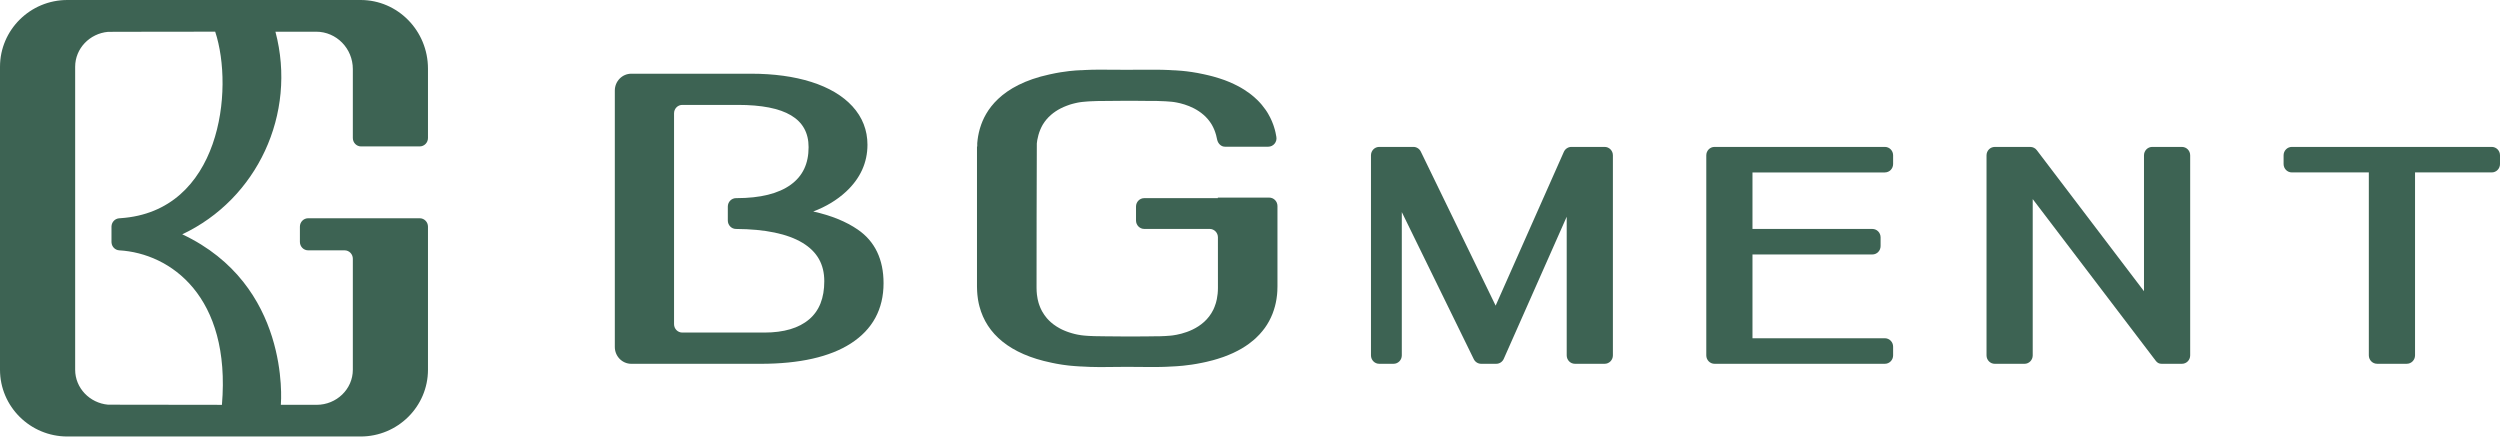 <svg xmlns="http://www.w3.org/2000/svg" fill="none" viewBox="0 0 126 22" height="22" width="126">
<g clip-path="url(#clip0_7970_2385)">
<path fill="#3D6353" d="M80.873 7.404H79.198C79.035 7.404 78.887 7.501 78.819 7.652L75.38 15.404L71.608 7.639C71.537 7.495 71.393 7.404 71.236 7.404H69.512C69.282 7.404 69.097 7.593 69.097 7.828V17.911C69.097 18.146 69.282 18.335 69.512 18.335H70.235C70.465 18.335 70.651 18.146 70.651 17.911V10.689L74.278 18.1C74.348 18.244 74.492 18.335 74.65 18.335H75.412C75.575 18.335 75.723 18.237 75.79 18.085L78.962 10.923V17.911C78.962 18.146 79.147 18.335 79.377 18.335H80.874C81.104 18.335 81.29 18.146 81.29 17.911V7.828C81.29 7.593 81.104 7.404 80.874 7.404H80.873Z"></path>
<path fill="#3D6353" d="M43.234 11.572C42.644 11.166 41.892 10.86 40.987 10.659C41.632 10.416 42.185 10.081 42.641 9.659C43.357 8.994 43.72 8.198 43.72 7.294C43.72 6.56 43.465 5.908 42.962 5.358C42.472 4.824 41.775 4.41 40.887 4.129C40.017 3.854 38.997 3.715 37.858 3.715H31.818C31.359 3.715 30.987 4.095 30.987 4.563V17.488C30.987 17.956 31.359 18.336 31.818 18.336H38.332C40.296 18.336 41.827 17.99 42.883 17.309C43.977 16.605 44.531 15.582 44.531 14.272C44.531 13.073 44.095 12.164 43.235 11.573L43.234 11.572ZM40.782 16.094C40.264 16.537 39.506 16.761 38.529 16.761H34.387C34.157 16.761 33.972 16.572 33.972 16.337V5.711C33.972 5.476 34.157 5.287 34.387 5.287H37.184C39.586 5.287 40.753 5.983 40.753 7.415C40.753 8.25 40.46 8.869 39.858 9.307C39.238 9.758 38.319 9.986 37.124 9.986H37.098C36.868 9.986 36.682 10.176 36.682 10.41V11.115C36.682 11.347 36.865 11.538 37.092 11.539C38.566 11.547 39.695 11.784 40.448 12.239C41.185 12.686 41.544 13.317 41.544 14.171C41.544 15.024 41.294 15.657 40.782 16.095L40.782 16.094Z"></path>
<path fill="#3D6353" d="M94.998 8.69C95.228 8.69 95.413 8.501 95.413 8.267V7.828C95.413 7.593 95.228 7.404 94.998 7.404H86.412C86.183 7.404 85.997 7.593 85.997 7.828V17.911C85.997 18.146 86.183 18.335 86.412 18.335H94.998C95.228 18.335 95.413 18.146 95.413 17.911V17.472C95.413 17.238 95.228 17.048 94.998 17.048H88.325V12.825H94.367C94.597 12.825 94.782 12.636 94.782 12.402V11.963C94.782 11.728 94.597 11.539 94.367 11.539H88.325V8.691H94.998V8.69Z"></path>
<path fill="#3D6353" d="M61.381 9.986H57.671C57.441 9.986 57.255 10.175 57.255 10.409V11.114C57.255 11.348 57.441 11.538 57.671 11.538H60.967C61.196 11.537 61.383 11.726 61.383 11.961C61.383 13.352 61.384 14.51 61.384 14.51C61.384 14.716 61.364 14.902 61.329 15.075C61.317 15.13 61.305 15.184 61.29 15.237C61.285 15.252 61.282 15.268 61.277 15.283C61.258 15.347 61.236 15.407 61.212 15.468C61.197 15.508 61.179 15.548 61.162 15.585C61.158 15.593 61.155 15.6 61.152 15.607C60.665 16.606 59.546 16.845 59.099 16.905C59.063 16.91 59.026 16.913 58.989 16.917C58.842 16.931 58.642 16.942 58.409 16.949C58.401 16.949 58.394 16.949 58.387 16.949C58.387 16.949 58.38 16.949 58.37 16.949C58.364 16.949 58.355 16.949 58.345 16.949C58.34 16.949 58.334 16.949 58.328 16.949C58.324 16.949 58.319 16.949 58.314 16.949C58.306 16.949 58.298 16.949 58.29 16.949C58.279 16.949 58.268 16.949 58.255 16.949C58.255 16.949 58.253 16.949 58.252 16.949C58.234 16.949 58.216 16.949 58.195 16.949C58.193 16.949 58.19 16.949 58.187 16.949C58.166 16.949 58.143 16.949 58.118 16.95C58.118 16.95 58.117 16.95 58.116 16.95C58.013 16.952 57.882 16.953 57.735 16.955C57.731 16.955 57.727 16.955 57.724 16.955C57.692 16.955 57.661 16.955 57.628 16.956C57.619 16.956 57.61 16.956 57.602 16.956C57.57 16.956 57.539 16.956 57.507 16.956C57.499 16.956 57.492 16.956 57.483 16.956C57.446 16.956 57.41 16.956 57.372 16.957C57.369 16.957 57.366 16.957 57.364 16.957C57.325 16.957 57.287 16.957 57.247 16.957C57.241 16.957 57.235 16.957 57.229 16.957C57.144 16.957 57.057 16.958 56.968 16.959C56.945 16.959 56.922 16.959 56.899 16.959C56.877 16.959 56.856 16.959 56.835 16.959C56.827 16.959 56.818 16.959 56.809 16.959C55.971 16.956 55.239 16.943 55.239 16.943C55.236 16.943 55.232 16.943 55.228 16.943C55.195 16.942 55.163 16.941 55.131 16.94C55.124 16.94 55.116 16.94 55.109 16.94C55.08 16.939 55.053 16.938 55.026 16.936C55.017 16.936 55.007 16.936 54.998 16.935C54.956 16.933 54.915 16.931 54.876 16.93C54.861 16.93 54.847 16.928 54.833 16.927C54.818 16.927 54.804 16.925 54.789 16.924C54.771 16.923 54.754 16.921 54.736 16.92C54.724 16.92 54.712 16.918 54.7 16.917C54.681 16.915 54.663 16.915 54.646 16.913C54.637 16.913 54.628 16.911 54.619 16.91C54.594 16.907 54.57 16.904 54.547 16.902C54.532 16.9 54.514 16.898 54.497 16.896C54.49 16.896 54.484 16.894 54.477 16.893C54.465 16.891 54.453 16.889 54.44 16.887C54.432 16.886 54.423 16.884 54.414 16.882C54.404 16.881 54.392 16.879 54.38 16.877C54.369 16.875 54.359 16.873 54.348 16.871C54.338 16.869 54.328 16.867 54.318 16.866C54.305 16.863 54.293 16.861 54.28 16.858C54.273 16.857 54.267 16.855 54.26 16.854C54.226 16.847 54.191 16.839 54.154 16.83C54.15 16.83 54.147 16.828 54.144 16.827C54.126 16.822 54.106 16.817 54.087 16.812C54.081 16.81 54.076 16.809 54.069 16.807C54.049 16.801 54.029 16.796 54.008 16.79C54.004 16.789 54 16.787 53.995 16.786C53.957 16.775 53.919 16.763 53.879 16.75C53.861 16.744 53.843 16.737 53.824 16.731C53.803 16.723 53.781 16.716 53.759 16.707C53.737 16.699 53.715 16.69 53.692 16.681C53.674 16.673 53.655 16.666 53.637 16.658C53.613 16.648 53.588 16.637 53.564 16.626C53.548 16.619 53.533 16.611 53.517 16.604C53.49 16.59 53.463 16.577 53.437 16.563C53.426 16.558 53.416 16.552 53.405 16.546C53.304 16.491 53.204 16.429 53.108 16.357C53.1 16.351 53.093 16.346 53.087 16.341C53.058 16.319 53.029 16.296 53.002 16.272C52.991 16.264 52.981 16.255 52.971 16.247C52.943 16.223 52.917 16.198 52.891 16.172C52.882 16.163 52.871 16.153 52.862 16.144C52.835 16.118 52.809 16.089 52.784 16.061C52.776 16.053 52.77 16.045 52.763 16.038C52.676 15.937 52.596 15.824 52.526 15.698C52.522 15.693 52.519 15.687 52.516 15.681C52.496 15.646 52.479 15.608 52.462 15.571C52.455 15.555 52.447 15.539 52.439 15.522C52.423 15.486 52.41 15.45 52.395 15.412C52.385 15.386 52.375 15.358 52.366 15.331C52.358 15.307 52.35 15.281 52.342 15.256C52.328 15.208 52.316 15.159 52.305 15.108C52.301 15.089 52.297 15.07 52.293 15.05C52.28 14.986 52.269 14.92 52.262 14.852C52.262 14.846 52.261 14.839 52.26 14.834C52.254 14.785 52.25 14.735 52.247 14.684C52.243 14.627 52.242 14.567 52.242 14.506C52.242 14.506 52.246 7.339 52.256 7.23C52.256 7.228 52.256 7.226 52.257 7.223C52.263 7.166 52.27 7.112 52.278 7.058C52.278 7.058 52.28 7.051 52.281 7.048C52.296 6.967 52.315 6.888 52.335 6.812C52.335 6.811 52.335 6.809 52.336 6.808C52.389 6.617 52.462 6.446 52.55 6.291C52.783 5.898 53.119 5.639 53.449 5.468C53.555 5.413 53.66 5.368 53.762 5.33C53.816 5.309 53.87 5.29 53.921 5.273C53.925 5.272 53.93 5.27 53.933 5.269C53.967 5.259 54 5.249 54.031 5.24C54.034 5.24 54.036 5.239 54.039 5.238C54.069 5.23 54.099 5.222 54.127 5.215C54.134 5.213 54.141 5.212 54.148 5.21C54.17 5.204 54.191 5.2 54.211 5.195C54.219 5.193 54.225 5.192 54.233 5.19C54.252 5.185 54.271 5.182 54.289 5.178C54.295 5.177 54.302 5.175 54.307 5.174C54.315 5.173 54.321 5.171 54.328 5.17C54.364 5.164 54.4 5.157 54.438 5.151C54.447 5.15 54.456 5.149 54.465 5.148C54.499 5.143 54.535 5.138 54.569 5.135C54.628 5.127 54.702 5.121 54.786 5.116C54.814 5.114 54.844 5.112 54.875 5.11C54.882 5.11 54.887 5.11 54.894 5.109C54.919 5.108 54.945 5.106 54.971 5.105C54.982 5.105 54.993 5.104 55.004 5.103C55.029 5.103 55.054 5.102 55.08 5.101C55.094 5.101 55.109 5.1 55.124 5.099C55.149 5.099 55.173 5.097 55.199 5.096C55.215 5.096 55.233 5.095 55.249 5.094C55.274 5.094 55.299 5.092 55.326 5.092C55.326 5.092 55.326 5.092 55.327 5.092C55.545 5.089 56.145 5.081 56.813 5.079C56.998 5.079 57.178 5.08 57.346 5.082C57.349 5.082 57.352 5.082 57.355 5.082C57.46 5.082 57.56 5.084 57.654 5.085C57.665 5.085 57.676 5.085 57.688 5.085C57.83 5.086 57.958 5.087 58.063 5.088C58.065 5.088 58.068 5.088 58.071 5.088C58.092 5.088 58.112 5.088 58.132 5.088C58.136 5.088 58.142 5.088 58.147 5.088C58.164 5.088 58.182 5.088 58.197 5.088C58.212 5.088 58.226 5.088 58.239 5.088C58.243 5.088 58.248 5.088 58.253 5.088C58.27 5.088 58.285 5.088 58.3 5.088C58.623 5.097 58.893 5.11 59.057 5.129C59.092 5.134 59.127 5.137 59.16 5.142C59.17 5.143 59.179 5.145 59.188 5.146C59.229 5.152 59.269 5.159 59.308 5.167C59.733 5.248 60.609 5.499 61.076 6.286C61.097 6.323 61.117 6.362 61.137 6.401C61.139 6.405 61.141 6.409 61.143 6.414C61.161 6.449 61.177 6.486 61.193 6.523C61.2 6.538 61.205 6.553 61.211 6.568C61.222 6.597 61.234 6.626 61.244 6.656C61.261 6.704 61.276 6.752 61.29 6.803C61.29 6.804 61.29 6.806 61.291 6.806C61.312 6.882 61.33 6.96 61.345 7.042C61.345 7.045 61.346 7.048 61.347 7.051C61.396 7.244 61.545 7.394 61.741 7.394H63.919C64.176 7.394 64.374 7.158 64.329 6.9C64.319 6.838 64.307 6.778 64.294 6.718C64.293 6.709 64.291 6.7 64.29 6.692C64.281 6.649 64.269 6.605 64.257 6.558C64.257 6.555 64.255 6.552 64.255 6.549C64.245 6.515 64.235 6.48 64.224 6.444C64.224 6.443 64.224 6.442 64.223 6.44C64.223 6.439 64.223 6.437 64.222 6.436C64.216 6.414 64.208 6.391 64.2 6.368C64.197 6.36 64.195 6.353 64.193 6.346C64.185 6.323 64.177 6.302 64.17 6.278C64.168 6.272 64.165 6.267 64.163 6.261C64.147 6.217 64.129 6.172 64.11 6.126C64.106 6.118 64.103 6.11 64.1 6.102C64.09 6.081 64.081 6.06 64.071 6.038C64.065 6.026 64.059 6.012 64.053 5.999C64.043 5.979 64.033 5.957 64.023 5.935C64.016 5.922 64.01 5.91 64.003 5.897C63.981 5.854 63.958 5.811 63.933 5.768C63.928 5.758 63.923 5.749 63.917 5.739C63.905 5.718 63.891 5.696 63.878 5.673C63.87 5.659 63.86 5.645 63.851 5.631C63.837 5.609 63.822 5.587 63.808 5.565C63.798 5.551 63.789 5.538 63.779 5.524C63.725 5.446 63.666 5.369 63.601 5.291C63.591 5.279 63.58 5.265 63.569 5.253C63.549 5.23 63.529 5.207 63.508 5.184C63.496 5.171 63.484 5.159 63.473 5.147C63.451 5.122 63.428 5.099 63.404 5.074C63.4 5.07 63.396 5.067 63.392 5.062C63.339 5.009 63.284 4.957 63.226 4.907C63.216 4.897 63.206 4.888 63.194 4.879C63.167 4.856 63.138 4.831 63.108 4.808C63.096 4.797 63.083 4.787 63.069 4.776C63.038 4.751 63.007 4.728 62.975 4.703C62.968 4.697 62.96 4.692 62.952 4.687C62.881 4.635 62.806 4.583 62.728 4.534C62.722 4.53 62.716 4.526 62.71 4.521C62.673 4.498 62.634 4.474 62.595 4.452C62.58 4.443 62.566 4.435 62.551 4.425C62.511 4.403 62.471 4.38 62.43 4.357C62.419 4.352 62.407 4.345 62.396 4.34C62.259 4.267 62.112 4.198 61.955 4.132C61.938 4.125 61.921 4.118 61.903 4.111C61.854 4.091 61.805 4.072 61.755 4.052C61.738 4.046 61.721 4.04 61.704 4.033C61.538 3.973 61.362 3.917 61.175 3.865C61.153 3.859 61.132 3.853 61.11 3.847C61.054 3.832 60.995 3.817 60.936 3.803C60.911 3.796 60.885 3.79 60.86 3.785C60.799 3.771 60.738 3.756 60.675 3.743C59.812 3.551 59.137 3.543 59.131 3.542C59.124 3.542 59.114 3.542 59.1 3.541C59.051 3.538 59.005 3.534 58.956 3.531C58.947 3.531 58.94 3.531 58.931 3.53C58.821 3.525 58.707 3.521 58.591 3.518C58.574 3.518 58.557 3.518 58.541 3.517C58.425 3.514 58.309 3.513 58.189 3.513C58.189 3.513 58.167 3.513 58.129 3.513C58.102 3.513 58.067 3.513 58.025 3.513C57.995 3.513 57.963 3.513 57.927 3.513C57.89 3.513 57.85 3.513 57.807 3.513C57.795 3.513 57.784 3.513 57.772 3.513C57.69 3.513 57.6 3.514 57.502 3.515C57.483 3.515 57.462 3.515 57.443 3.515C57.396 3.515 57.347 3.515 57.297 3.515C57.146 3.515 56.985 3.517 56.817 3.518C56.816 3.518 56.814 3.518 56.813 3.518C56.07 3.513 55.437 3.511 55.437 3.511C55.317 3.511 55.2 3.513 55.085 3.514C55.068 3.514 55.052 3.514 55.035 3.515C54.92 3.518 54.806 3.523 54.694 3.528C54.686 3.528 54.679 3.528 54.67 3.529C54.62 3.531 54.574 3.535 54.525 3.538C54.522 3.538 54.52 3.538 54.517 3.538C54.508 3.538 54.499 3.538 54.495 3.538C54.494 3.538 54.469 3.538 54.424 3.54C54.229 3.547 53.653 3.583 52.951 3.739C52.951 3.739 52.951 3.739 52.95 3.739C52.93 3.742 52.913 3.747 52.894 3.751C50.403 4.291 49.654 5.606 49.403 6.427C49.403 6.427 49.402 6.432 49.401 6.433C49.395 6.45 49.392 6.467 49.386 6.483C49.38 6.502 49.375 6.521 49.37 6.539C49.362 6.568 49.355 6.598 49.348 6.628C49.344 6.644 49.34 6.661 49.335 6.678C49.322 6.737 49.309 6.795 49.299 6.855C49.299 6.859 49.298 6.862 49.297 6.865C49.289 6.914 49.282 6.964 49.275 7.014C49.274 7.021 49.272 7.029 49.272 7.036C49.264 7.094 49.258 7.151 49.253 7.211C49.253 7.219 49.253 7.228 49.253 7.236C49.253 7.254 49.253 7.301 49.253 7.372C49.253 7.375 49.253 7.38 49.253 7.384H49.24V14.44C49.24 14.51 49.242 14.578 49.246 14.644C49.246 14.655 49.246 14.665 49.248 14.676C49.248 14.687 49.248 14.696 49.249 14.707C49.252 14.754 49.256 14.801 49.26 14.848C49.26 14.854 49.261 14.859 49.262 14.866C49.264 14.883 49.266 14.9 49.268 14.917C49.273 14.963 49.279 15.007 49.285 15.052C49.288 15.072 49.291 15.092 49.294 15.112C49.294 15.113 49.294 15.114 49.294 15.114C49.303 15.172 49.314 15.227 49.326 15.283C49.333 15.32 49.343 15.357 49.352 15.392C49.356 15.41 49.361 15.429 49.366 15.447C49.73 16.831 50.902 17.849 52.983 18.278C53.004 18.283 53.025 18.287 53.045 18.292C53.053 18.294 53.061 18.294 53.069 18.296C53.099 18.302 53.128 18.308 53.157 18.314C53.17 18.317 53.183 18.319 53.196 18.322C53.225 18.327 53.255 18.333 53.283 18.338C53.295 18.34 53.307 18.341 53.318 18.344C53.348 18.349 53.377 18.355 53.405 18.359C53.415 18.361 53.426 18.363 53.437 18.364C53.466 18.369 53.495 18.373 53.523 18.378C53.533 18.38 53.542 18.381 53.551 18.382C53.58 18.387 53.608 18.39 53.636 18.394C53.644 18.395 53.652 18.396 53.66 18.397C53.689 18.401 53.716 18.405 53.744 18.408C53.751 18.408 53.756 18.41 53.762 18.41C53.79 18.414 53.818 18.417 53.845 18.421C53.85 18.421 53.855 18.422 53.86 18.422C53.888 18.425 53.915 18.429 53.941 18.431C53.944 18.431 53.948 18.431 53.952 18.432C53.979 18.435 54.005 18.438 54.029 18.439C54.032 18.439 54.035 18.439 54.038 18.439C54.063 18.442 54.088 18.444 54.111 18.446C54.112 18.446 54.114 18.446 54.116 18.446C54.14 18.448 54.163 18.45 54.185 18.452C54.302 18.461 54.388 18.466 54.433 18.468C54.441 18.468 54.45 18.469 54.455 18.469C54.455 18.469 54.457 18.469 54.459 18.469C54.459 18.469 54.461 18.469 54.463 18.469C54.464 18.469 54.466 18.469 54.469 18.469C54.469 18.469 54.469 18.469 54.47 18.469C54.778 18.488 55.1 18.501 55.437 18.501C55.437 18.501 56.069 18.495 56.813 18.489C56.823 18.489 56.832 18.489 56.843 18.489C56.953 18.489 57.061 18.491 57.165 18.492C57.169 18.492 57.172 18.492 57.176 18.492C57.231 18.492 57.285 18.492 57.337 18.493C57.404 18.493 57.468 18.494 57.53 18.495C57.554 18.495 57.578 18.495 57.601 18.495C57.666 18.495 57.728 18.496 57.785 18.497C57.843 18.497 57.894 18.497 57.941 18.498C57.942 18.498 57.944 18.498 57.946 18.498C57.979 18.498 58.01 18.498 58.037 18.498C58.083 18.498 58.12 18.498 58.145 18.498C58.145 18.498 58.145 18.498 58.147 18.498C58.151 18.498 58.156 18.498 58.159 18.498C58.178 18.498 58.187 18.498 58.187 18.498C58.297 18.498 58.404 18.496 58.51 18.494C58.558 18.493 58.605 18.492 58.653 18.49C58.693 18.489 58.734 18.488 58.775 18.486C58.903 18.481 59.03 18.474 59.154 18.466C59.163 18.466 59.168 18.466 59.169 18.466C59.273 18.459 59.848 18.438 60.58 18.285C60.64 18.273 60.698 18.261 60.756 18.248C60.776 18.244 60.794 18.24 60.813 18.235C60.918 18.211 61.021 18.185 61.122 18.158C61.134 18.154 61.147 18.151 61.159 18.148C61.214 18.132 61.269 18.116 61.322 18.1C61.335 18.097 61.347 18.093 61.36 18.089C61.458 18.059 61.553 18.028 61.647 17.995C61.66 17.99 61.674 17.985 61.688 17.98C61.842 17.924 61.987 17.864 62.128 17.8C62.141 17.794 62.154 17.788 62.167 17.782C62.306 17.717 62.437 17.649 62.562 17.577C62.574 17.57 62.585 17.562 62.597 17.556C62.722 17.482 62.839 17.405 62.95 17.323C62.959 17.317 62.967 17.31 62.975 17.303C63.046 17.252 63.112 17.198 63.177 17.143C63.181 17.14 63.185 17.137 63.189 17.133C63.223 17.104 63.257 17.074 63.289 17.044C63.294 17.04 63.299 17.035 63.303 17.03C63.364 16.973 63.422 16.915 63.479 16.854C63.484 16.848 63.491 16.842 63.496 16.835C63.584 16.739 63.665 16.639 63.74 16.537C63.746 16.529 63.75 16.523 63.756 16.515C63.83 16.412 63.897 16.304 63.957 16.194C63.961 16.186 63.965 16.18 63.969 16.172C64.029 16.06 64.083 15.945 64.13 15.826C64.132 15.822 64.134 15.816 64.136 15.81C64.183 15.689 64.224 15.566 64.258 15.438C64.258 15.437 64.258 15.436 64.258 15.435C64.263 15.418 64.267 15.401 64.271 15.383C64.281 15.346 64.29 15.31 64.297 15.274C64.309 15.22 64.319 15.165 64.329 15.11C64.329 15.108 64.329 15.107 64.329 15.105C64.333 15.084 64.336 15.063 64.339 15.042C64.341 15.025 64.343 15.007 64.346 14.989C64.35 14.962 64.353 14.934 64.357 14.906C64.36 14.884 64.362 14.861 64.365 14.838C64.369 14.792 64.373 14.745 64.376 14.697C64.376 14.677 64.378 14.657 64.379 14.637C64.379 14.627 64.379 14.616 64.379 14.607C64.382 14.549 64.384 14.491 64.384 14.432V10.383C64.384 10.149 64.198 9.959 63.968 9.959H61.377L61.381 9.986Z"></path>
<path fill="#3D6353" d="M109.97 7.404H108.473C108.243 7.404 108.057 7.593 108.057 7.828V14.677L102.655 7.569C102.577 7.465 102.455 7.405 102.327 7.405H100.537C100.307 7.405 100.121 7.594 100.121 7.829V17.912C100.121 18.146 100.307 18.336 100.537 18.336H102.034C102.264 18.336 102.449 18.146 102.449 17.912V10.034L108.641 18.172C108.641 18.172 108.704 18.261 108.784 18.3C108.867 18.343 108.98 18.335 108.98 18.335H109.97C110.2 18.335 110.385 18.146 110.385 17.912V7.829C110.385 7.594 110.2 7.405 109.97 7.405V7.404Z"></path>
<path fill="#3D6353" d="M125.584 7.404H115.509C115.279 7.404 115.093 7.593 115.093 7.828V8.267C115.093 8.501 115.279 8.69 115.509 8.69H119.389V17.91C119.389 18.145 119.575 18.334 119.805 18.334H121.302C121.532 18.334 121.718 18.145 121.718 17.91V8.69H125.584C125.814 8.69 126 8.501 126 8.267V7.828C126 7.593 125.814 7.404 125.584 7.404Z"></path>
<path fill="#3D6353" d="M18.198 7.379H21.154C21.384 7.379 21.57 7.19 21.57 6.955V3.461C21.57 1.549 20.05 0 18.177 0H3.393C1.522 0 0 1.51 0 3.365V18.634C0 20.49 1.522 21.999 3.393 21.999H18.177C20.048 21.999 21.57 20.489 21.57 18.634V11.424C21.57 11.189 21.384 11 21.154 11H15.531C15.301 11 15.115 11.189 15.115 11.424V12.193C15.115 12.428 15.301 12.617 15.531 12.617H17.368C17.598 12.617 17.783 12.807 17.783 13.041V18.635C17.783 19.61 16.964 20.403 15.957 20.403H14.155C14.169 20.19 14.618 14.363 9.185 11.809C12.945 10.042 14.981 5.754 13.882 1.598H15.936C16.957 1.598 17.783 2.441 17.783 3.481V6.956C17.783 7.191 17.969 7.38 18.199 7.38L18.198 7.379ZM6.058 10.999H6.029V11.001C6.022 11.001 6.015 11.001 6.008 11.002L5.987 11.004C5.987 11.004 5.99 11.004 5.991 11.004C5.79 11.025 5.632 11.192 5.62 11.4C5.62 11.409 5.619 11.416 5.619 11.425V11.542C5.619 11.689 5.619 11.882 5.619 12.036V12.194C5.619 12.205 5.619 12.215 5.621 12.226C5.635 12.437 5.802 12.604 6.009 12.617C8.594 12.767 11.647 14.933 11.185 20.404C11.185 20.404 5.508 20.401 5.447 20.396C4.519 20.313 3.788 19.556 3.788 18.636V3.365C3.788 2.445 4.518 1.688 5.447 1.605C5.511 1.599 10.834 1.597 10.834 1.597H10.846C11.808 4.511 11.129 10.668 6.06 10.998L6.058 10.999Z"></path>
</g>
<defs>
<clipPath id="clip0_7970_2385">
<rect fill="white" height="22" width="126"></rect>
</clipPath>
</defs>
</svg>
